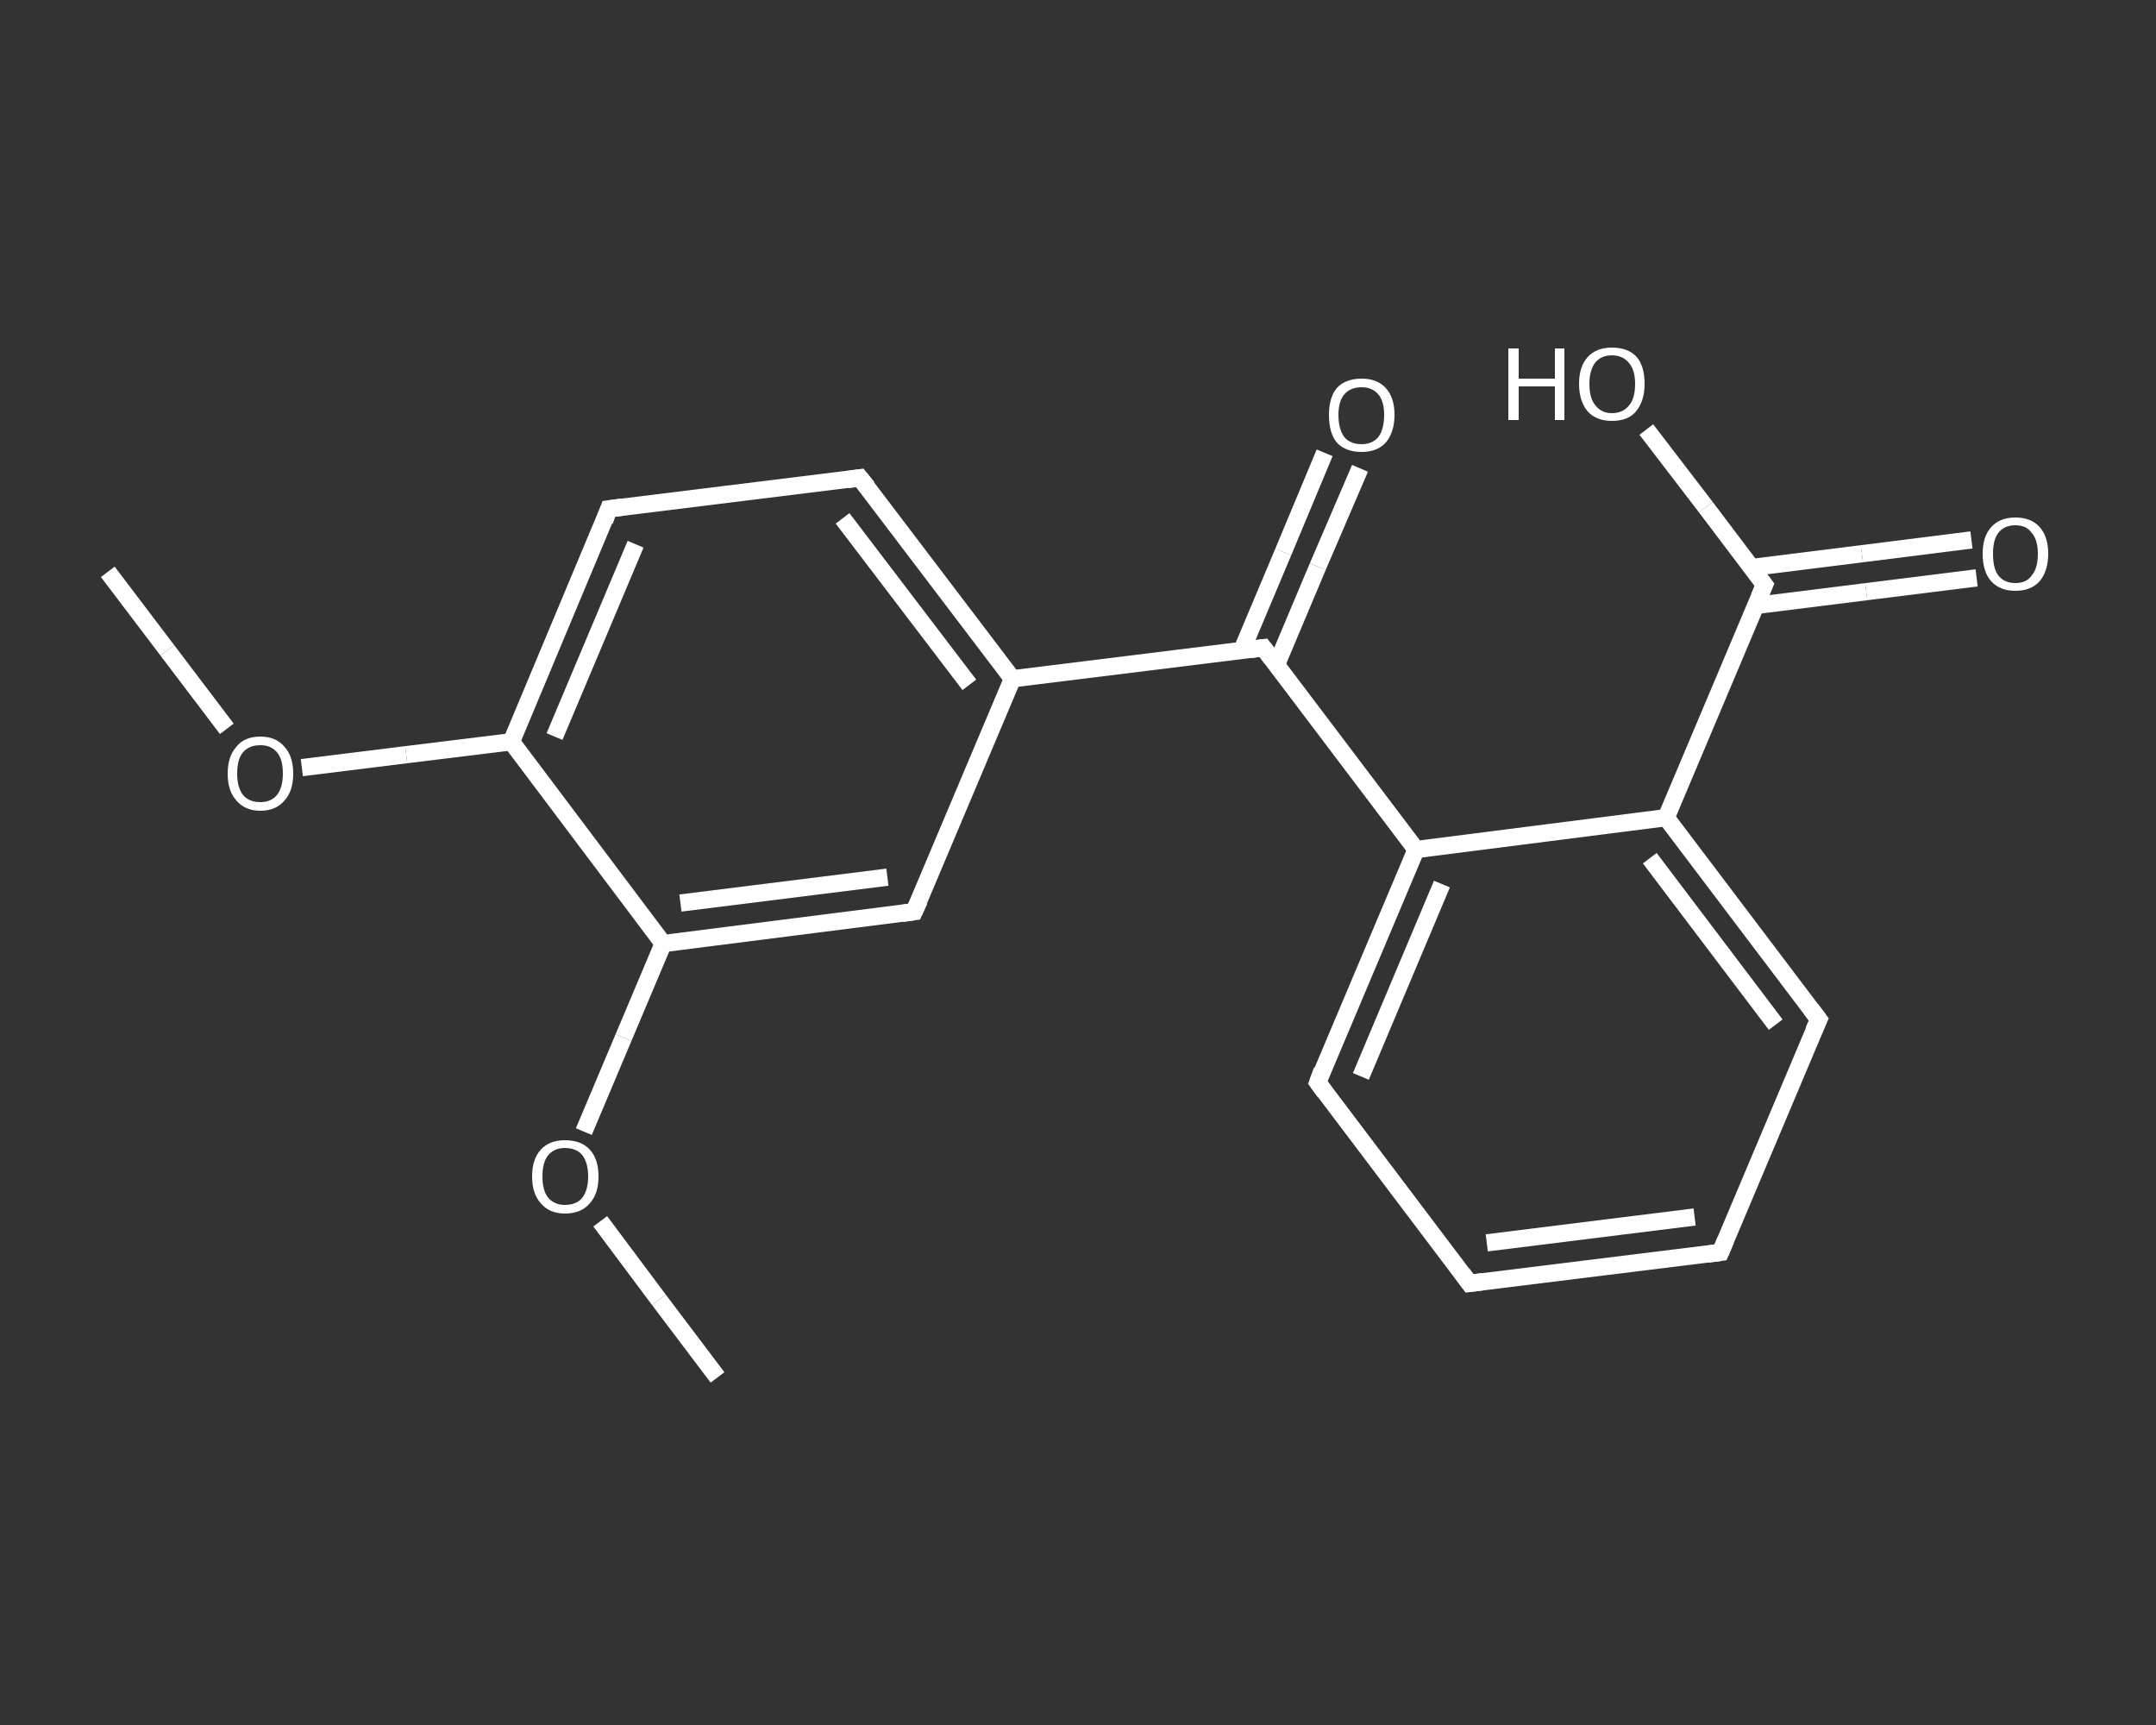 <?xml version='1.0' encoding='iso-8859-1'?>
<svg version='1.1' baseProfile='full'
              xmlns='http://www.w3.org/2000/svg'
                      xmlns:rdkit='http://www.rdkit.org/xml'
                      xmlns:xlink='http://www.w3.org/1999/xlink'
                  xml:space='preserve'
width='250px' height='200px' viewBox='0 0 250 200'>
<rect x="0" y="0" width="250" height="200" fill="#333333" stroke="none"/>
<!-- END OF HEADER -->
<rect style='opacity:1.0;fill:transparent;stroke:none' width='250.0' height='200.0' x='0.0' y='0.0'> </rect>
<path class='bond-0 atom-0 atom-1' d='M 12.5,66.3 L 19.4,75.4' style='fill:none;fill-rule:evenodd;stroke:#FFFFFF;stroke-width:2.0px;stroke-linecap:butt;stroke-linejoin:miter;stroke-opacity:1' />
<path class='bond-0 atom-0 atom-1' d='M 19.4,75.4 L 26.3,84.5' style='fill:none;fill-rule:evenodd;stroke:#FFFFFF;stroke-width:2.0px;stroke-linecap:butt;stroke-linejoin:miter;stroke-opacity:1' />
<path class='bond-1 atom-1 atom-2' d='M 35.0,89.0 L 47.1,87.5' style='fill:none;fill-rule:evenodd;stroke:#FFFFFF;stroke-width:2.0px;stroke-linecap:butt;stroke-linejoin:miter;stroke-opacity:1' />
<path class='bond-1 atom-1 atom-2' d='M 47.1,87.5 L 59.3,86.0' style='fill:none;fill-rule:evenodd;stroke:#FFFFFF;stroke-width:2.0px;stroke-linecap:butt;stroke-linejoin:miter;stroke-opacity:1' />
<path class='bond-2 atom-2 atom-3' d='M 59.3,86.0 L 70.6,59.0' style='fill:none;fill-rule:evenodd;stroke:#FFFFFF;stroke-width:2.0px;stroke-linecap:butt;stroke-linejoin:miter;stroke-opacity:1' />
<path class='bond-2 atom-2 atom-3' d='M 64.3,85.4 L 73.7,63.1' style='fill:none;fill-rule:evenodd;stroke:#FFFFFF;stroke-width:2.0px;stroke-linecap:butt;stroke-linejoin:miter;stroke-opacity:1' />
<path class='bond-3 atom-3 atom-4' d='M 70.6,59.0 L 99.7,55.4' style='fill:none;fill-rule:evenodd;stroke:#FFFFFF;stroke-width:2.0px;stroke-linecap:butt;stroke-linejoin:miter;stroke-opacity:1' />
<path class='bond-4 atom-4 atom-5' d='M 99.7,55.4 L 117.4,78.7' style='fill:none;fill-rule:evenodd;stroke:#FFFFFF;stroke-width:2.0px;stroke-linecap:butt;stroke-linejoin:miter;stroke-opacity:1' />
<path class='bond-4 atom-4 atom-5' d='M 97.7,60.1 L 112.4,79.4' style='fill:none;fill-rule:evenodd;stroke:#FFFFFF;stroke-width:2.0px;stroke-linecap:butt;stroke-linejoin:miter;stroke-opacity:1' />
<path class='bond-5 atom-5 atom-6' d='M 117.4,78.7 L 146.5,75.1' style='fill:none;fill-rule:evenodd;stroke:#FFFFFF;stroke-width:2.0px;stroke-linecap:butt;stroke-linejoin:miter;stroke-opacity:1' />
<path class='bond-6 atom-6 atom-7' d='M 148.0,77.1 L 152.8,65.7' style='fill:none;fill-rule:evenodd;stroke:#FFFFFF;stroke-width:2.0px;stroke-linecap:butt;stroke-linejoin:miter;stroke-opacity:1' />
<path class='bond-6 atom-6 atom-7' d='M 152.8,65.7 L 157.7,54.3' style='fill:none;fill-rule:evenodd;stroke:#FFFFFF;stroke-width:2.0px;stroke-linecap:butt;stroke-linejoin:miter;stroke-opacity:1' />
<path class='bond-6 atom-6 atom-7' d='M 144.0,75.4 L 148.8,64.0' style='fill:none;fill-rule:evenodd;stroke:#FFFFFF;stroke-width:2.0px;stroke-linecap:butt;stroke-linejoin:miter;stroke-opacity:1' />
<path class='bond-6 atom-6 atom-7' d='M 148.8,64.0 L 153.6,52.5' style='fill:none;fill-rule:evenodd;stroke:#FFFFFF;stroke-width:2.0px;stroke-linecap:butt;stroke-linejoin:miter;stroke-opacity:1' />
<path class='bond-7 atom-6 atom-8' d='M 146.5,75.1 L 164.2,98.5' style='fill:none;fill-rule:evenodd;stroke:#FFFFFF;stroke-width:2.0px;stroke-linecap:butt;stroke-linejoin:miter;stroke-opacity:1' />
<path class='bond-8 atom-8 atom-9' d='M 164.2,98.5 L 152.8,125.5' style='fill:none;fill-rule:evenodd;stroke:#FFFFFF;stroke-width:2.0px;stroke-linecap:butt;stroke-linejoin:miter;stroke-opacity:1' />
<path class='bond-8 atom-8 atom-9' d='M 167.2,102.5 L 157.8,124.8' style='fill:none;fill-rule:evenodd;stroke:#FFFFFF;stroke-width:2.0px;stroke-linecap:butt;stroke-linejoin:miter;stroke-opacity:1' />
<path class='bond-9 atom-9 atom-10' d='M 152.8,125.5 L 170.4,148.8' style='fill:none;fill-rule:evenodd;stroke:#FFFFFF;stroke-width:2.0px;stroke-linecap:butt;stroke-linejoin:miter;stroke-opacity:1' />
<path class='bond-10 atom-10 atom-11' d='M 170.4,148.8 L 199.5,145.2' style='fill:none;fill-rule:evenodd;stroke:#FFFFFF;stroke-width:2.0px;stroke-linecap:butt;stroke-linejoin:miter;stroke-opacity:1' />
<path class='bond-10 atom-10 atom-11' d='M 172.4,144.1 L 196.5,141.1' style='fill:none;fill-rule:evenodd;stroke:#FFFFFF;stroke-width:2.0px;stroke-linecap:butt;stroke-linejoin:miter;stroke-opacity:1' />
<path class='bond-11 atom-11 atom-12' d='M 199.5,145.2 L 210.9,118.2' style='fill:none;fill-rule:evenodd;stroke:#FFFFFF;stroke-width:2.0px;stroke-linecap:butt;stroke-linejoin:miter;stroke-opacity:1' />
<path class='bond-12 atom-12 atom-13' d='M 210.9,118.2 L 193.2,94.8' style='fill:none;fill-rule:evenodd;stroke:#FFFFFF;stroke-width:2.0px;stroke-linecap:butt;stroke-linejoin:miter;stroke-opacity:1' />
<path class='bond-12 atom-12 atom-13' d='M 205.9,118.8 L 191.3,99.5' style='fill:none;fill-rule:evenodd;stroke:#FFFFFF;stroke-width:2.0px;stroke-linecap:butt;stroke-linejoin:miter;stroke-opacity:1' />
<path class='bond-13 atom-13 atom-14' d='M 193.2,94.8 L 204.6,67.8' style='fill:none;fill-rule:evenodd;stroke:#FFFFFF;stroke-width:2.0px;stroke-linecap:butt;stroke-linejoin:miter;stroke-opacity:1' />
<path class='bond-14 atom-14 atom-15' d='M 203.6,70.2 L 216.4,68.6' style='fill:none;fill-rule:evenodd;stroke:#FFFFFF;stroke-width:2.0px;stroke-linecap:butt;stroke-linejoin:miter;stroke-opacity:1' />
<path class='bond-14 atom-14 atom-15' d='M 216.4,68.6 L 229.2,67.0' style='fill:none;fill-rule:evenodd;stroke:#FFFFFF;stroke-width:2.0px;stroke-linecap:butt;stroke-linejoin:miter;stroke-opacity:1' />
<path class='bond-14 atom-14 atom-15' d='M 203.1,65.8 L 215.9,64.2' style='fill:none;fill-rule:evenodd;stroke:#FFFFFF;stroke-width:2.0px;stroke-linecap:butt;stroke-linejoin:miter;stroke-opacity:1' />
<path class='bond-14 atom-14 atom-15' d='M 215.9,64.2 L 228.6,62.6' style='fill:none;fill-rule:evenodd;stroke:#FFFFFF;stroke-width:2.0px;stroke-linecap:butt;stroke-linejoin:miter;stroke-opacity:1' />
<path class='bond-15 atom-14 atom-16' d='M 204.6,67.8 L 197.8,58.8' style='fill:none;fill-rule:evenodd;stroke:#FFFFFF;stroke-width:2.0px;stroke-linecap:butt;stroke-linejoin:miter;stroke-opacity:1' />
<path class='bond-15 atom-14 atom-16' d='M 197.8,58.8 L 190.9,49.8' style='fill:none;fill-rule:evenodd;stroke:#FFFFFF;stroke-width:2.0px;stroke-linecap:butt;stroke-linejoin:miter;stroke-opacity:1' />
<path class='bond-16 atom-5 atom-17' d='M 117.4,78.7 L 106.0,105.7' style='fill:none;fill-rule:evenodd;stroke:#FFFFFF;stroke-width:2.0px;stroke-linecap:butt;stroke-linejoin:miter;stroke-opacity:1' />
<path class='bond-17 atom-17 atom-18' d='M 106.0,105.7 L 76.9,109.4' style='fill:none;fill-rule:evenodd;stroke:#FFFFFF;stroke-width:2.0px;stroke-linecap:butt;stroke-linejoin:miter;stroke-opacity:1' />
<path class='bond-17 atom-17 atom-18' d='M 102.9,101.7 L 78.9,104.7' style='fill:none;fill-rule:evenodd;stroke:#FFFFFF;stroke-width:2.0px;stroke-linecap:butt;stroke-linejoin:miter;stroke-opacity:1' />
<path class='bond-18 atom-18 atom-19' d='M 76.9,109.4 L 72.3,120.3' style='fill:none;fill-rule:evenodd;stroke:#FFFFFF;stroke-width:2.0px;stroke-linecap:butt;stroke-linejoin:miter;stroke-opacity:1' />
<path class='bond-18 atom-18 atom-19' d='M 72.3,120.3 L 67.7,131.2' style='fill:none;fill-rule:evenodd;stroke:#FFFFFF;stroke-width:2.0px;stroke-linecap:butt;stroke-linejoin:miter;stroke-opacity:1' />
<path class='bond-19 atom-19 atom-20' d='M 69.6,141.6 L 76.4,150.7' style='fill:none;fill-rule:evenodd;stroke:#FFFFFF;stroke-width:2.0px;stroke-linecap:butt;stroke-linejoin:miter;stroke-opacity:1' />
<path class='bond-19 atom-19 atom-20' d='M 76.4,150.7 L 83.2,159.7' style='fill:none;fill-rule:evenodd;stroke:#FFFFFF;stroke-width:2.0px;stroke-linecap:butt;stroke-linejoin:miter;stroke-opacity:1' />
<path class='bond-20 atom-18 atom-2' d='M 76.9,109.4 L 59.3,86.0' style='fill:none;fill-rule:evenodd;stroke:#FFFFFF;stroke-width:2.0px;stroke-linecap:butt;stroke-linejoin:miter;stroke-opacity:1' />
<path class='bond-21 atom-13 atom-8' d='M 193.2,94.8 L 164.2,98.5' style='fill:none;fill-rule:evenodd;stroke:#FFFFFF;stroke-width:2.0px;stroke-linecap:butt;stroke-linejoin:miter;stroke-opacity:1' />
<path d='M 70.1,60.4 L 70.6,59.0 L 72.1,58.8' style='fill:none;stroke:#FFFFFF;stroke-width:2.0px;stroke-linecap:butt;stroke-linejoin:miter;stroke-opacity:1;' />
<path d='M 98.3,55.6 L 99.7,55.4 L 100.6,56.5' style='fill:none;stroke:#FFFFFF;stroke-width:2.0px;stroke-linecap:butt;stroke-linejoin:miter;stroke-opacity:1;' />
<path d='M 145.0,75.3 L 146.5,75.1 L 147.4,76.3' style='fill:none;stroke:#FFFFFF;stroke-width:2.0px;stroke-linecap:butt;stroke-linejoin:miter;stroke-opacity:1;' />
<path d='M 153.3,124.1 L 152.8,125.5 L 153.6,126.6' style='fill:none;stroke:#FFFFFF;stroke-width:2.0px;stroke-linecap:butt;stroke-linejoin:miter;stroke-opacity:1;' />
<path d='M 169.6,147.7 L 170.4,148.8 L 171.9,148.6' style='fill:none;stroke:#FFFFFF;stroke-width:2.0px;stroke-linecap:butt;stroke-linejoin:miter;stroke-opacity:1;' />
<path d='M 198.1,145.4 L 199.5,145.2 L 200.1,143.8' style='fill:none;stroke:#FFFFFF;stroke-width:2.0px;stroke-linecap:butt;stroke-linejoin:miter;stroke-opacity:1;' />
<path d='M 210.3,119.5 L 210.9,118.2 L 210.0,117.0' style='fill:none;stroke:#FFFFFF;stroke-width:2.0px;stroke-linecap:butt;stroke-linejoin:miter;stroke-opacity:1;' />
<path d='M 204.0,69.2 L 204.6,67.8 L 204.3,67.4' style='fill:none;stroke:#FFFFFF;stroke-width:2.0px;stroke-linecap:butt;stroke-linejoin:miter;stroke-opacity:1;' />
<path d='M 106.6,104.4 L 106.0,105.7 L 104.6,105.9' style='fill:none;stroke:#FFFFFF;stroke-width:2.0px;stroke-linecap:butt;stroke-linejoin:miter;stroke-opacity:1;' />
<path class='atom-1' d='M 26.4 89.7
Q 26.4 87.7, 27.4 86.6
Q 28.3 85.4, 30.2 85.4
Q 32.0 85.4, 33.0 86.6
Q 34.0 87.7, 34.0 89.7
Q 34.0 91.7, 33.0 92.8
Q 32.0 94.0, 30.2 94.0
Q 28.4 94.0, 27.4 92.8
Q 26.4 91.7, 26.4 89.7
M 30.2 93.0
Q 31.4 93.0, 32.1 92.2
Q 32.8 91.3, 32.8 89.7
Q 32.8 88.0, 32.1 87.2
Q 31.4 86.4, 30.2 86.4
Q 28.9 86.4, 28.2 87.2
Q 27.5 88.0, 27.5 89.7
Q 27.5 91.3, 28.2 92.2
Q 28.9 93.0, 30.2 93.0
' fill='#FFFFFF'/>
<path class='atom-7' d='M 154.1 48.1
Q 154.1 46.1, 155.0 45.0
Q 156.0 43.9, 157.9 43.9
Q 159.7 43.9, 160.7 45.0
Q 161.7 46.1, 161.7 48.1
Q 161.7 50.1, 160.7 51.3
Q 159.7 52.4, 157.9 52.4
Q 156.0 52.4, 155.0 51.3
Q 154.1 50.2, 154.1 48.1
M 157.9 51.5
Q 159.1 51.5, 159.8 50.7
Q 160.5 49.8, 160.5 48.1
Q 160.5 46.5, 159.8 45.7
Q 159.1 44.9, 157.9 44.9
Q 156.6 44.9, 155.9 45.7
Q 155.2 46.5, 155.2 48.1
Q 155.2 49.8, 155.9 50.7
Q 156.6 51.5, 157.9 51.5
' fill='#FFFFFF'/>
<path class='atom-15' d='M 229.9 64.2
Q 229.9 62.2, 230.9 61.1
Q 231.9 60.0, 233.7 60.0
Q 235.5 60.0, 236.5 61.1
Q 237.5 62.2, 237.5 64.2
Q 237.5 66.2, 236.5 67.4
Q 235.5 68.5, 233.7 68.5
Q 231.9 68.5, 230.9 67.4
Q 229.9 66.3, 229.9 64.2
M 233.7 67.6
Q 235.0 67.6, 235.6 66.7
Q 236.3 65.9, 236.3 64.2
Q 236.3 62.6, 235.6 61.8
Q 235.0 60.9, 233.7 60.9
Q 232.4 60.9, 231.7 61.8
Q 231.1 62.6, 231.1 64.2
Q 231.1 65.9, 231.7 66.7
Q 232.4 67.6, 233.7 67.6
' fill='#FFFFFF'/>
<path class='atom-16' d='M 174.9 40.4
L 176.1 40.4
L 176.1 43.9
L 180.3 43.9
L 180.3 40.4
L 181.4 40.4
L 181.4 48.7
L 180.3 48.7
L 180.3 44.8
L 176.1 44.8
L 176.1 48.7
L 174.9 48.7
L 174.9 40.4
' fill='#FFFFFF'/>
<path class='atom-16' d='M 183.1 44.5
Q 183.1 42.5, 184.1 41.4
Q 185.1 40.3, 186.9 40.3
Q 188.8 40.3, 189.8 41.4
Q 190.7 42.5, 190.7 44.5
Q 190.7 46.5, 189.7 47.7
Q 188.8 48.8, 186.9 48.8
Q 185.1 48.8, 184.1 47.7
Q 183.1 46.5, 183.1 44.5
M 186.9 47.9
Q 188.2 47.9, 188.9 47.0
Q 189.6 46.2, 189.6 44.5
Q 189.6 42.9, 188.9 42.1
Q 188.2 41.2, 186.9 41.2
Q 185.7 41.2, 185.0 42.0
Q 184.3 42.9, 184.3 44.5
Q 184.3 46.2, 185.0 47.0
Q 185.7 47.9, 186.9 47.9
' fill='#FFFFFF'/>
<path class='atom-19' d='M 61.7 136.4
Q 61.7 134.4, 62.7 133.3
Q 63.7 132.2, 65.5 132.2
Q 67.4 132.2, 68.4 133.3
Q 69.4 134.4, 69.4 136.4
Q 69.4 138.4, 68.4 139.5
Q 67.4 140.7, 65.5 140.7
Q 63.7 140.7, 62.7 139.5
Q 61.7 138.4, 61.7 136.4
M 65.5 139.7
Q 66.8 139.7, 67.5 138.9
Q 68.2 138.0, 68.2 136.4
Q 68.2 134.8, 67.5 133.9
Q 66.8 133.1, 65.5 133.1
Q 64.3 133.1, 63.6 133.9
Q 62.9 134.7, 62.9 136.4
Q 62.9 138.1, 63.6 138.9
Q 64.3 139.7, 65.5 139.7
' fill='#FFFFFF'/>
</svg>
